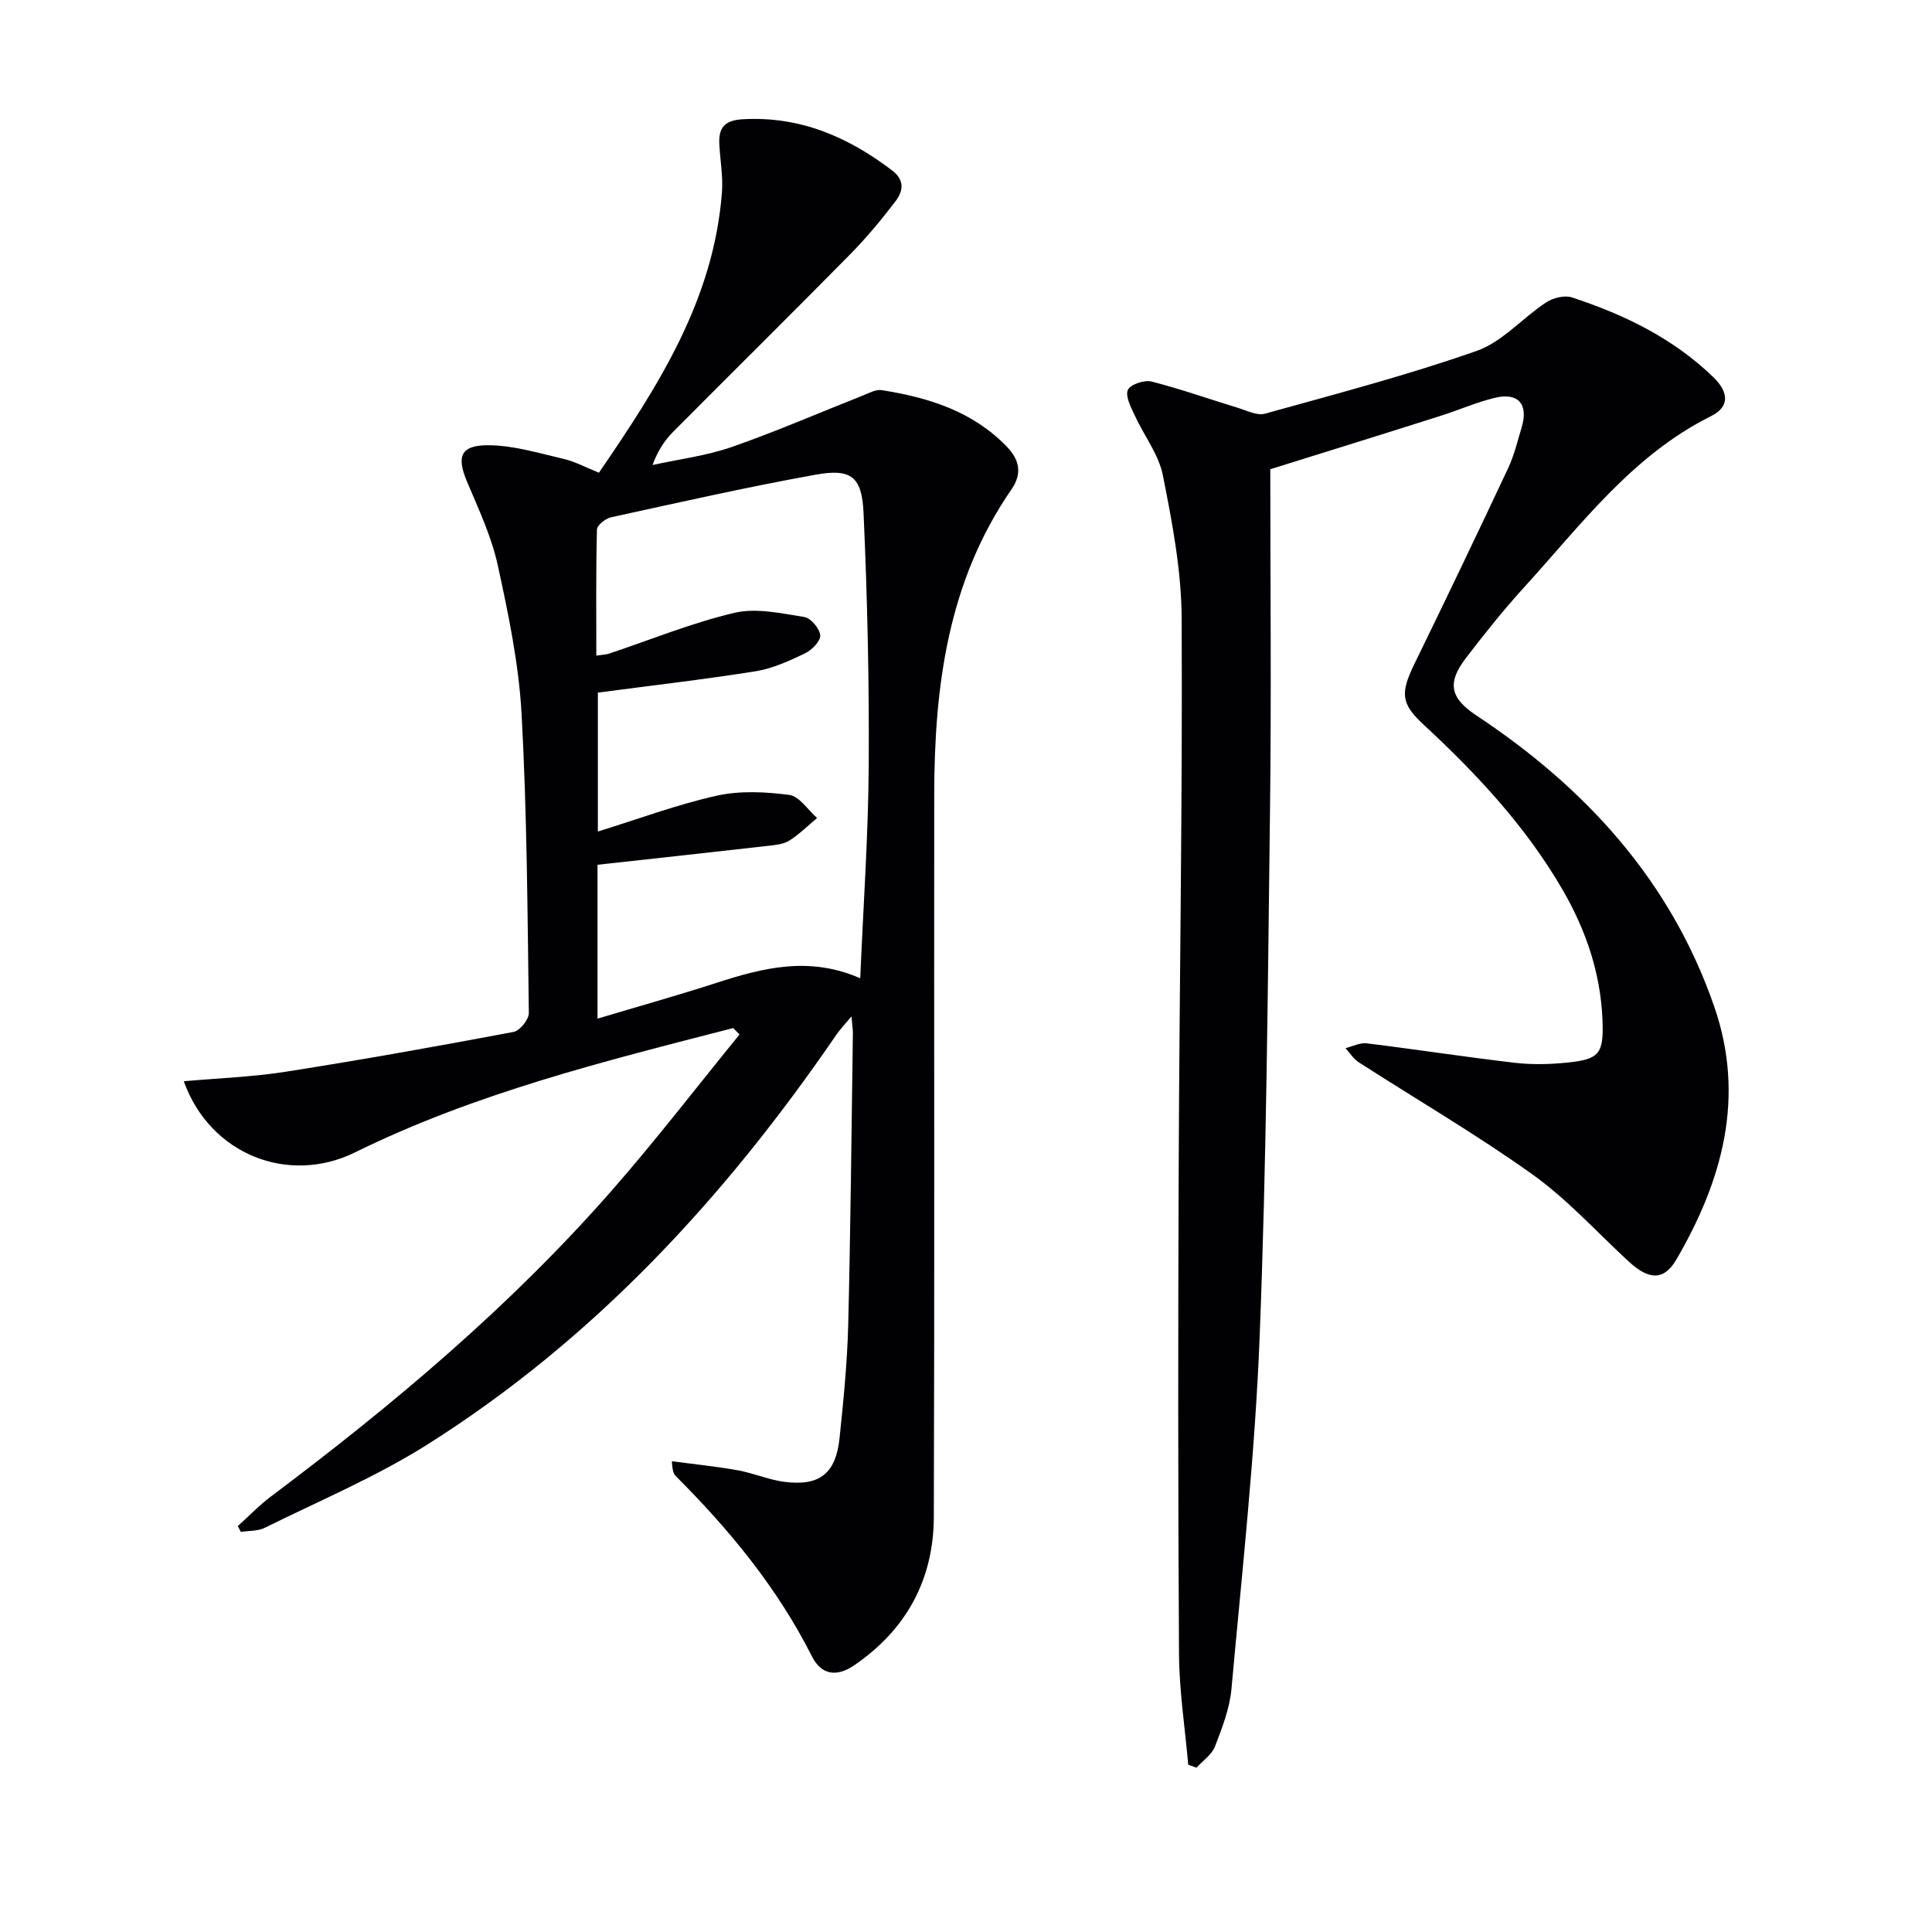 <svg enable-background="new 0 0 400 400" viewBox="0 0 400 400" xmlns="http://www.w3.org/2000/svg"><g fill="#010103"><path d="m151.8 212.85c-26.66 6.86-53.42 13.48-78.3 25.74-13.7 6.75-29.97.55-35.45-14.73 7.19-.64 14.25-.89 21.18-1.98 15.74-2.47 31.43-5.28 47.09-8.23 1.31-.25 3.19-2.58 3.17-3.93-.28-20.62-.37-41.27-1.5-61.85-.57-10.37-2.72-20.72-4.95-30.91-1.3-5.93-3.97-11.59-6.35-17.24-2.2-5.21-1.37-7.58 4.5-7.54 5.18.04 10.38 1.64 15.5 2.83 2.38.55 4.6 1.78 7.31 2.86 12.21-17.82 23.79-35.76 25.47-58.08.25-3.27-.37-6.61-.54-9.92-.18-3.39 1.04-4.96 4.85-5.18 11.81-.67 21.71 3.61 30.87 10.55 2.77 2.1 2.32 4.37.74 6.45-2.91 3.82-6.01 7.55-9.38 10.97-12.15 12.34-24.47 24.49-36.66 36.76-1.73 1.74-3.12 3.82-4.26 6.86 5.49-1.21 11.16-1.91 16.43-3.74 9.21-3.21 18.18-7.12 27.26-10.71 1.21-.48 2.58-1.24 3.75-1.06 9.66 1.53 18.77 4.33 25.88 11.66 2.75 2.83 3.21 5.69 1.01 8.88-13.19 19.1-15.97 40.84-16 63.24-.05 49.83.08 99.66-.08 149.48-.04 12.97-5.67 23.37-16.5 30.76-3.54 2.42-6.75 2.09-8.75-1.88-7.13-14.15-17.05-26.17-28.16-37.29-.45-.45-.73-1.07-.82-3.09 4.55.61 9.13 1.07 13.64 1.88 3.26.58 6.39 1.97 9.66 2.39 7.28.94 10.65-1.73 11.41-9.06.81-7.76 1.59-15.56 1.79-23.35.5-20.14.68-40.28.97-60.43.01-.8-.13-1.6-.29-3.52-1.42 1.71-2.36 2.67-3.11 3.76-22.99 33.59-50.16 63.1-84.8 84.94-10.59 6.67-22.29 11.59-33.55 17.17-1.44.72-3.3.59-4.97.86-.21-.41-.41-.81-.62-1.22 2.29-2.05 4.43-4.3 6.88-6.14 25.36-19.03 49.55-39.38 70.5-63.28 9.18-10.47 17.68-21.55 26.49-32.35-.43-.44-.87-.88-1.31-1.33zm-28.02-69.45v28.76c8.5-2.63 16.43-5.6 24.61-7.42 4.81-1.07 10.09-.81 15.02-.16 2.1.28 3.85 3.11 5.76 4.78-1.9 1.58-3.67 3.36-5.74 4.67-1.19.76-2.84.91-4.31 1.08-11.67 1.33-23.35 2.6-35.41 3.93v31.86c8.59-2.57 16.66-4.84 24.63-7.41 9.61-3.11 19.18-5.58 29.76-.95.64-15 1.67-29.55 1.76-44.11.11-17.41-.29-34.84-1.07-52.24-.34-7.55-2.6-9.23-9.93-7.91-14.19 2.56-28.26 5.74-42.35 8.82-1.15.25-2.89 1.64-2.92 2.53-.22 8.58-.13 17.17-.13 26.11 1.38-.21 2.02-.21 2.6-.4 8.65-2.89 17.15-6.38 25.98-8.46 4.53-1.07 9.69.11 14.47.86 1.35.21 3.2 2.4 3.31 3.8.09 1.2-1.75 3.06-3.17 3.74-3.27 1.56-6.7 3.14-10.23 3.7-10.63 1.7-21.34 2.92-32.64 4.42z"/><path d="m263 97.15c0 23.4.24 47.05-.06 70.69-.45 36.28-.72 72.58-2.14 108.83-.95 24.38-3.64 48.69-5.84 73.01-.37 4.05-1.93 8.06-3.41 11.9-.66 1.71-2.52 2.95-3.83 4.4-.57-.2-1.14-.4-1.71-.61-.67-7.67-1.87-15.33-1.91-23-.21-33.82-.2-67.64-.06-101.46.15-37.64.8-75.28.61-112.91-.05-9.87-1.95-19.81-3.88-29.55-.86-4.37-3.94-8.29-5.86-12.49-.77-1.68-1.96-3.91-1.4-5.23.48-1.12 3.4-2.11 4.88-1.74 6.04 1.53 11.93 3.63 17.9 5.45 1.84.56 3.96 1.66 5.59 1.21 14.69-4.08 29.48-7.96 43.85-13 5.3-1.86 9.47-6.81 14.36-10.03 1.43-.94 3.81-1.55 5.34-1.05 10.83 3.55 20.96 8.45 29.28 16.5 3.28 3.17 3.38 6.17-.43 8.07-16.35 8.14-26.92 22.5-38.76 35.49-4.26 4.67-8.2 9.63-12.05 14.65-3.92 5.11-3.19 8.27 2.13 11.8 22.66 15.01 40.27 34.2 49.31 60.31 6.5 18.75 1.71 36-7.83 52.37-2.56 4.4-5.66 4.3-9.84.45-6.61-6.08-12.7-12.87-19.95-18.05-11.61-8.3-23.99-15.5-36-23.24-1.08-.7-1.82-1.93-2.72-2.91 1.47-.36 2.99-1.17 4.39-1 10.21 1.25 20.38 2.83 30.6 4.02 3.58.42 7.29.34 10.88-.03 6.65-.67 7.62-1.78 7.34-8.79-.38-9.64-3.39-18.56-8.21-26.9-7.59-13.12-17.78-24.05-28.82-34.27-4.7-4.35-4.89-6.49-1.86-12.69 6.55-13.42 13-26.89 19.35-40.41 1.26-2.68 1.95-5.63 2.81-8.48 1.43-4.74-.69-7.25-5.49-6.11-3.86.92-7.55 2.56-11.35 3.76-11.38 3.62-22.78 7.16-35.21 11.04z"/></g></svg>